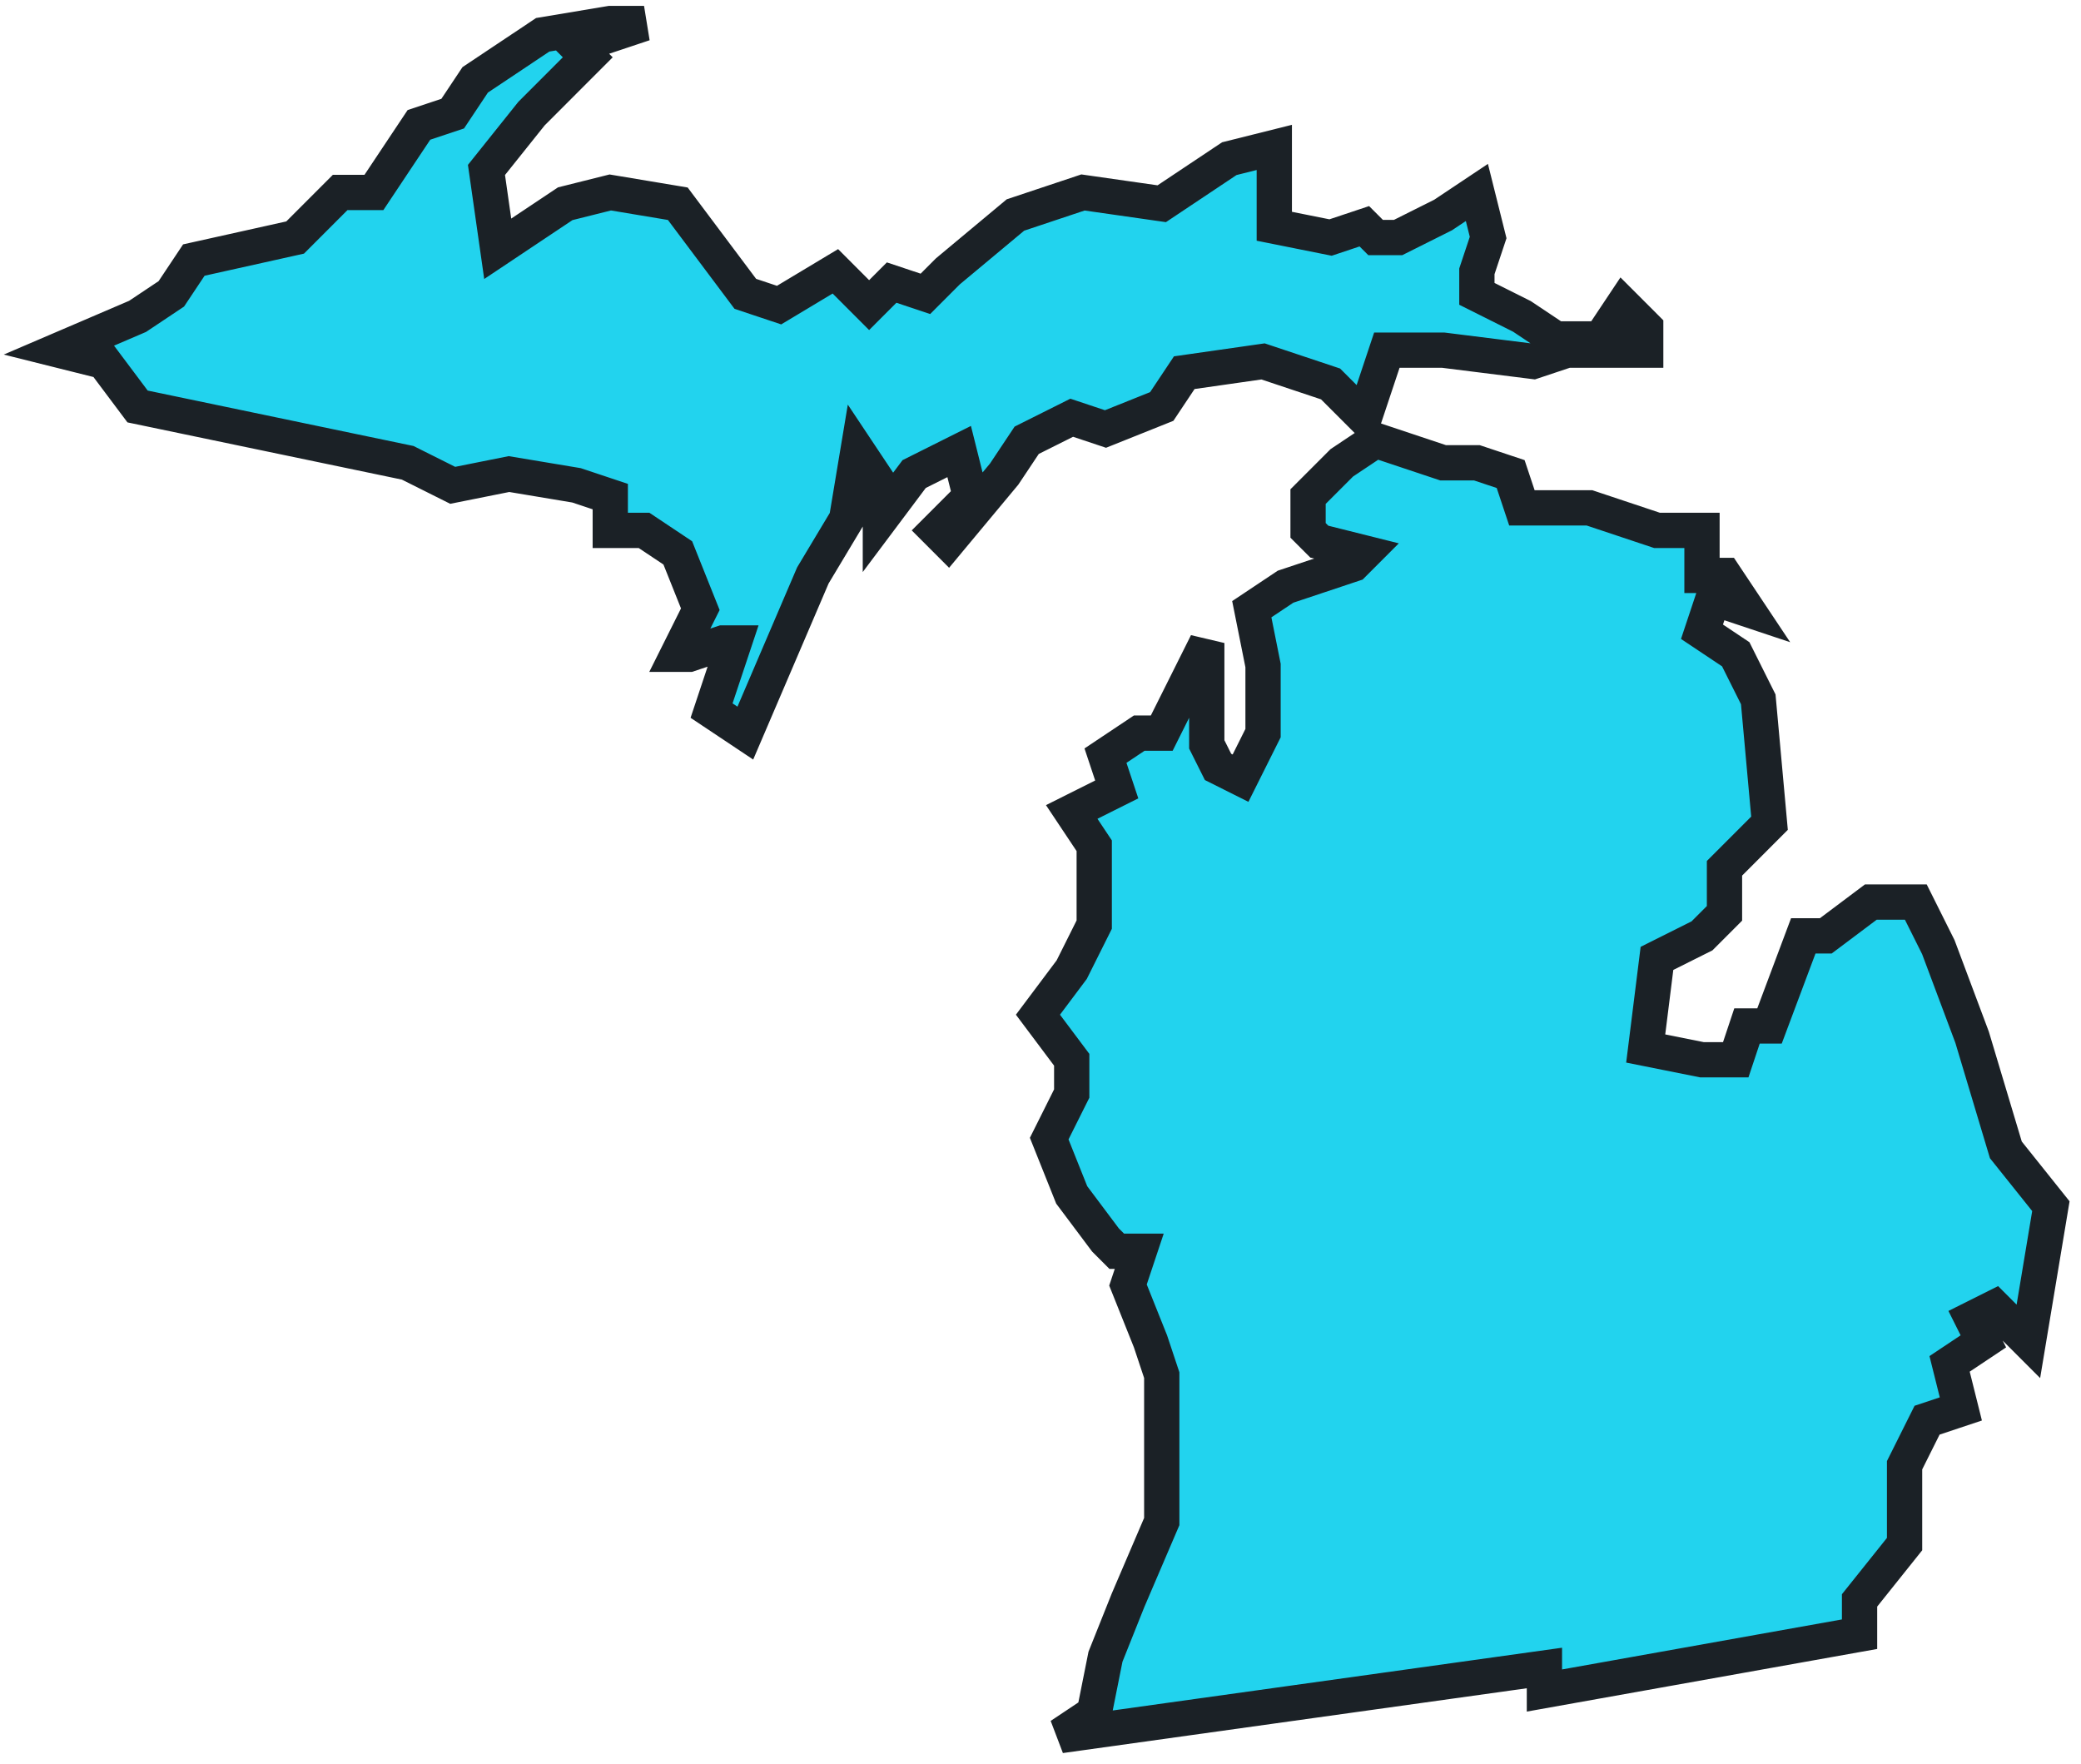 <?xml version="1.0" encoding="utf-8"?>
<svg xmlns="http://www.w3.org/2000/svg" fill="none" height="100%" overflow="visible" preserveAspectRatio="none" style="display: block;" viewBox="0 0 177 150" width="100%">
<path clip-rule="evenodd" d="M90.198 147.608L131.361 141.86V143.776L158.165 138.986V136.112L161.994 131.323V124.617L163.908 120.785L166.78 119.827L165.823 115.995L168.695 114.08L167.737 112.164L169.652 111.206L172.524 114.08L174.438 102.584L170.609 97.794L167.737 88.215L164.865 80.552L162.951 76.72H159.122L155.293 79.594H153.378L150.506 87.257H148.592L147.634 90.131H144.763L139.976 89.173L140.934 81.509L144.763 79.594L146.677 77.678V73.846L148.592 71.93L150.506 70.014L149.549 59.477L147.634 55.645L144.763 53.729L145.72 50.855L148.592 51.813L146.677 48.939H144.763V45.108H140.934L138.062 44.15L135.19 43.192H129.446L128.489 40.318L125.617 39.36H122.745L117.002 37.444L114.13 39.36L111.258 42.234V45.108L112.215 46.065L116.044 47.023L115.087 47.981L109.343 49.897L106.471 51.813L107.429 56.603V62.35L105.514 66.182L103.6 65.224L102.642 63.309V58.519V54.687L99.77 60.435L98.813 62.35H96.899L94.027 64.266L94.984 67.14L91.155 69.056L93.07 71.93V78.636L91.155 82.467L88.283 86.299L91.155 90.131V93.005L89.24 96.837L91.155 101.626L94.027 105.458L94.984 106.416H96.899L95.941 109.29L97.856 114.08L98.813 116.953V129.407L95.941 136.112L94.027 140.902L93.07 145.692L90.198 147.608ZM63.394 62.35L69.138 48.939L72.01 44.15L72.967 38.402L74.881 41.276V44.15L77.753 40.318L81.582 38.402L82.54 42.234L79.668 45.108L80.625 46.066L85.411 40.318L87.326 37.444L91.155 35.528L94.027 36.486L98.813 34.57L100.728 31.696L107.429 30.738L113.172 32.654L116.044 35.528L117.959 29.78H122.745L130.403 30.738L133.275 29.78H136.147H139.976V27.864L138.062 25.949L136.147 28.823H132.318L129.446 26.907L127.532 25.949L125.617 24.991V23.075L126.574 20.201L125.617 16.369L122.745 18.285L118.916 20.201H117.002L116.044 19.243L113.172 20.201L108.386 19.243V12.537L104.557 13.495L98.813 17.327L92.112 16.369L86.369 18.285L80.625 23.075L78.71 24.991L75.839 24.033L73.924 25.949L71.052 23.075L66.266 25.949L63.394 24.991L57.65 17.327L51.907 16.369L48.078 17.327L42.334 21.159L41.377 14.453L45.206 9.664L49.992 4.874L49.035 3.916L54.779 2H51.907L46.163 2.958L40.419 6.79L38.505 9.664L35.633 10.621L33.718 13.495L31.804 16.369H28.932L25.103 20.201L16.487 22.117L14.573 24.991L11.701 26.907L5 29.78L8.829 30.738L11.701 34.57L34.676 39.36L38.505 41.276L43.291 40.318L49.035 41.276L51.907 42.234V45.108H54.779L57.65 47.023L59.565 51.813L57.65 55.645H58.608L61.479 54.687H62.437L60.522 60.435L63.394 62.35Z" fill="#22D3EE" fill-rule="evenodd" id="Michigan (MI)" stroke="#1B2126" stroke-linecap="round" stroke-width="3"/>
</svg>